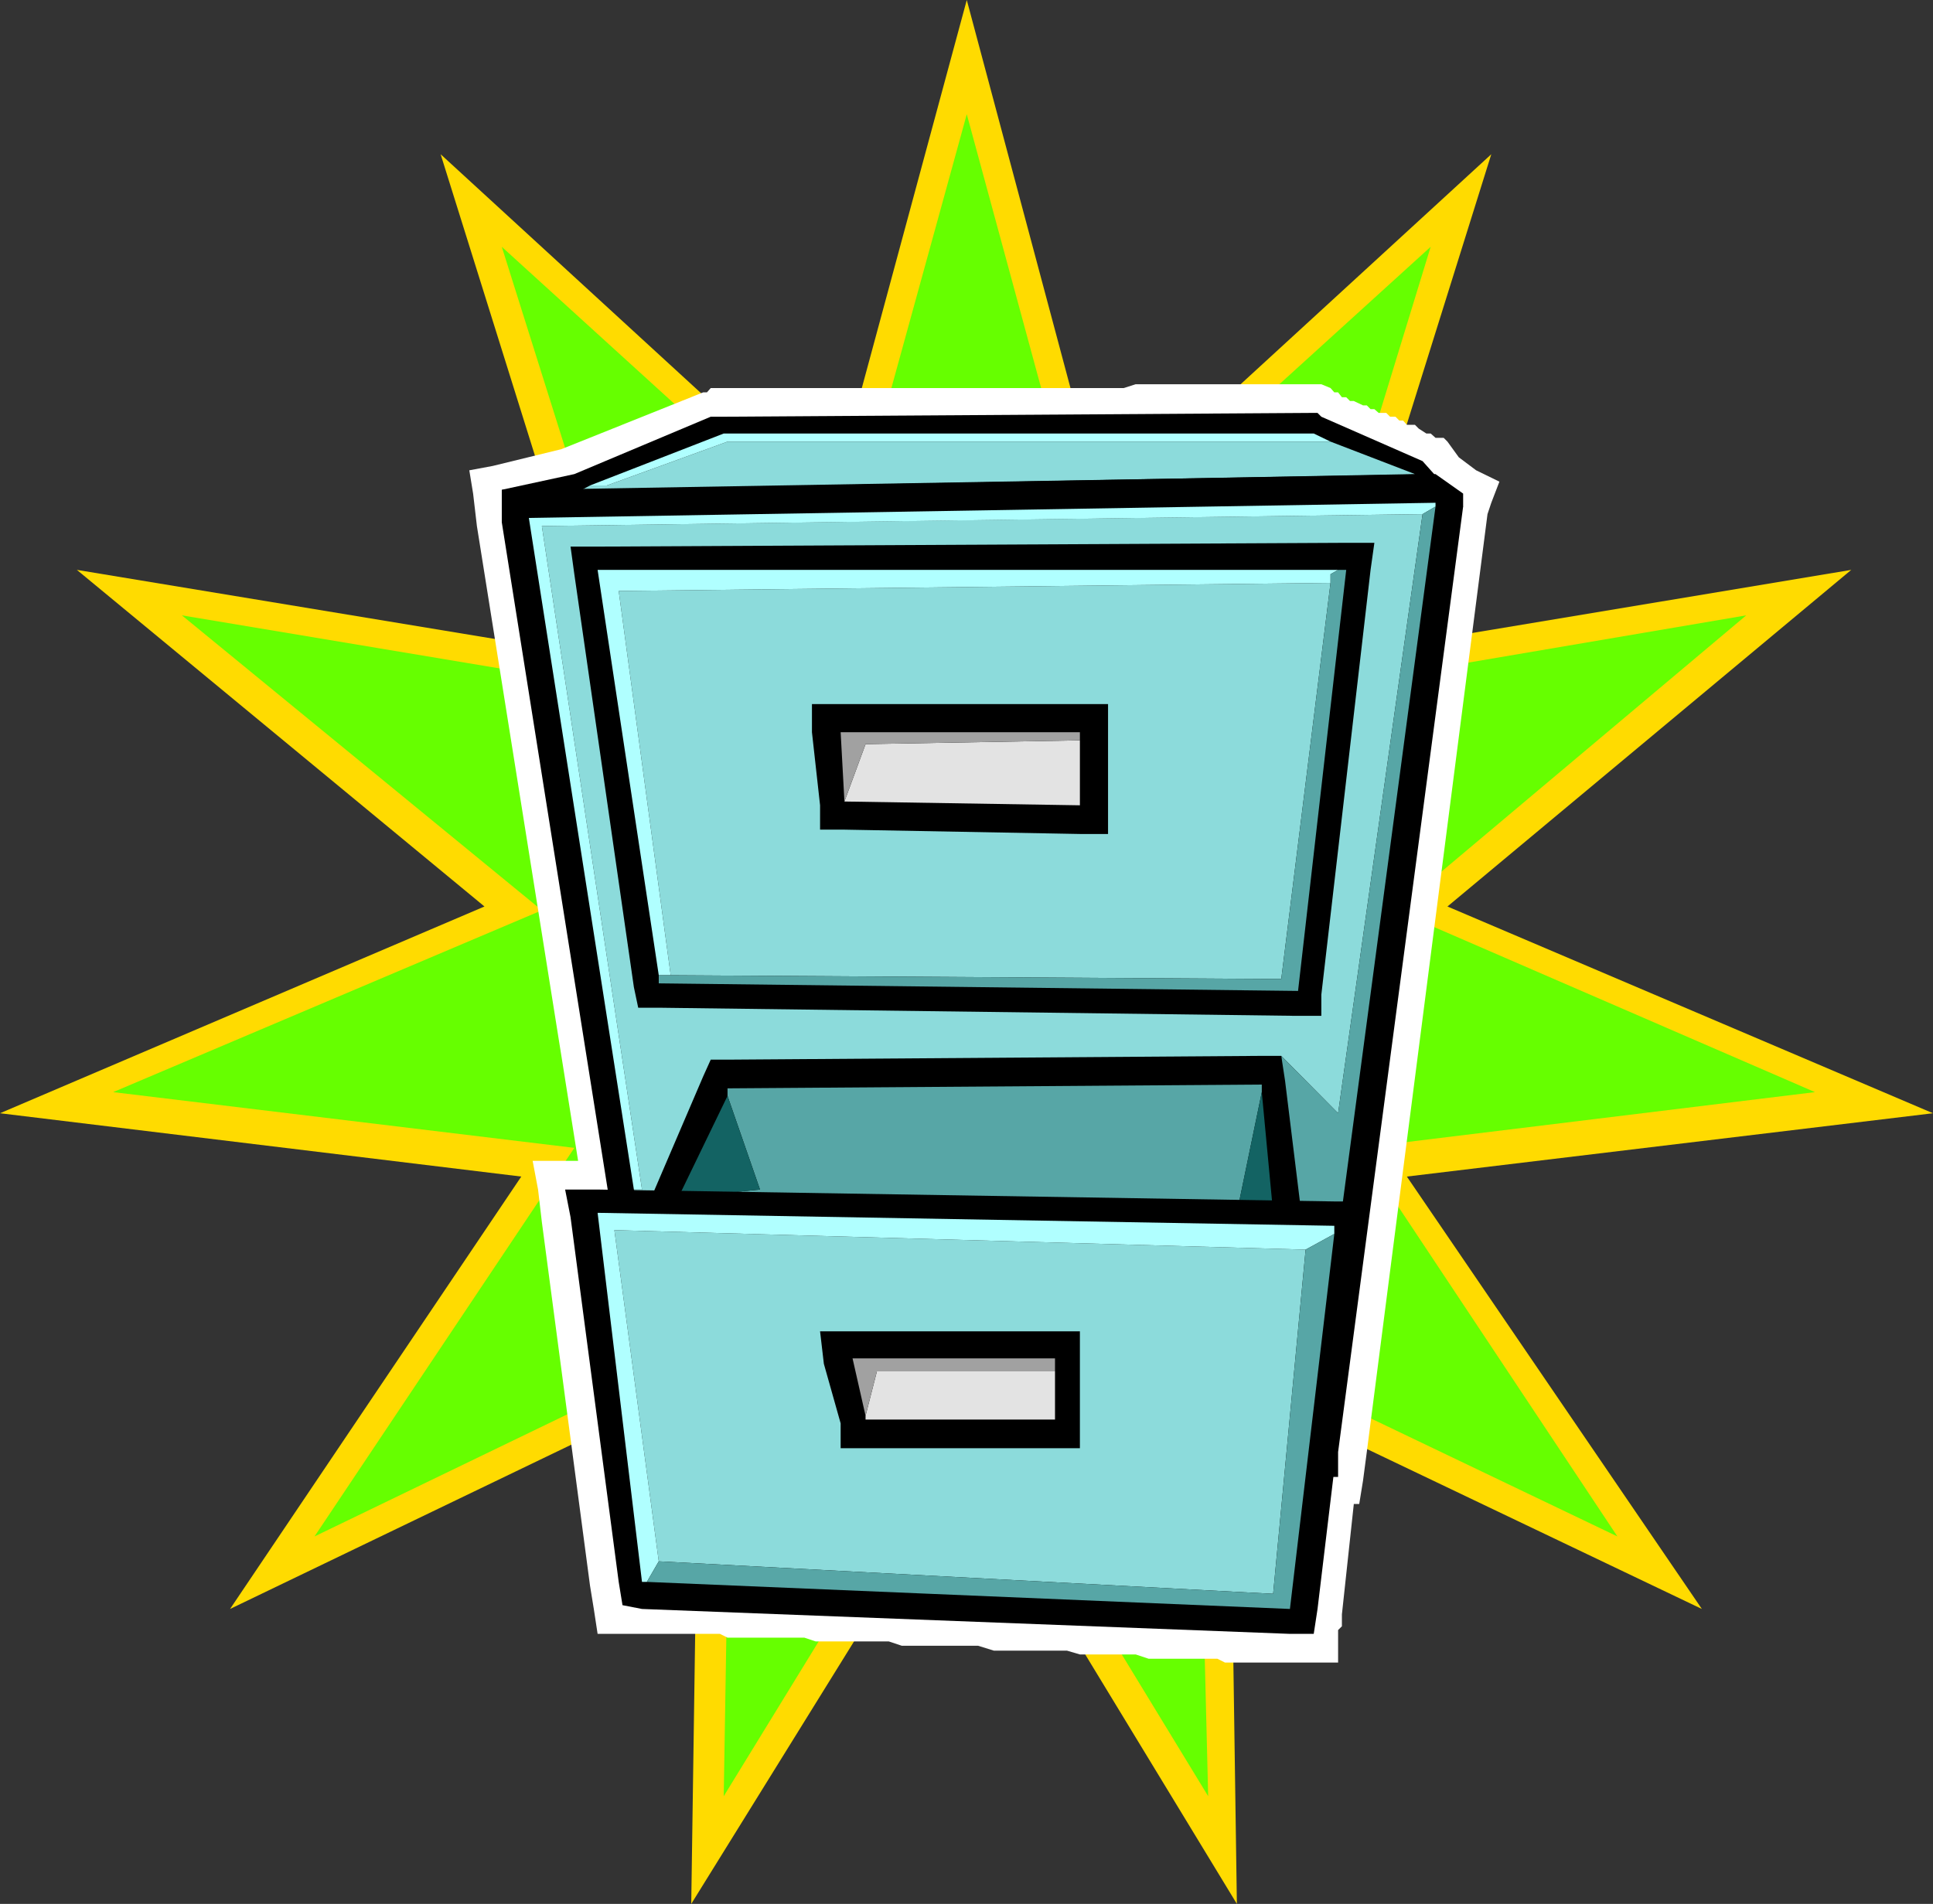 <svg xmlns="http://www.w3.org/2000/svg" width="357.102" height="351.801"><rect width="100%" height="100%" fill="#333333" stroke="none"/><path fill="#ffdb00" d="M178.602 0 203.8 94.3l71.7-65.8-29 92.703 95.5-15.902-74.598 62.199 89.7 38.203-97.2 11.7 54.5 79.898-87.3-41.7 1.398 96.2-49.898-82.098-50.903 82.098 1.403-96.2-86.602 41.7 53.8-79.899L0 205.703 89.5 167.5l-75.3-62.2 96.202 15.903-29-92.703 71.7 65.8 25.5-94.3"/><path fill="#6f0" d="m178.602 21.102 22.3 82.101 63.399-57.601-25.2 82.3 83.5-14.199-64.8 54.5 77.5 33.598-84.2 10.3 47.7 71.801-77.7-37.199 2.098 85.2-44.597-73.2-44.903 73.2 1.403-85.2-77 37.2 48-71.801-85.2-10.301 79.2-33.598-66.5-54.5 85 14.2-25.903-82.301L156 103.203l22.602-82.101"/><path fill="#fff" d="m277 89-4.3-2.098-3.2-2.402-2.098-2.898-.703-.7h-1.5l-.898-.8h-.801l-1.398-.899-.7-.703h-1.5l-.703-.797h-.699l-.7-.703h-1l-.698-.7h-1.403l-.797-.698h-.703l-.699-.7h-.7l-1.698-.8h-.7l-.703-.7h-.797l-.703-.902h-.699l-.7-.797-1.698-.703H209.8l-2.2.703h-76.3l-.7.797h-.699L103.7 83 91 86.102l-4.3.8.702 4.301.7 6L106.8 214.5h-8.399l1 5.3.7 6L109 293l.7 4.3.702 4.602H133l1.402.7h14.2l2.097.699h13.5l2.403.8h14.097l2.903.899h13.5l2.398.703h10.3l2.4.797h12.702l1.399.703h20.898v-6l.703-.703v-2.2l2.2-20.398h1l.699-4.3.699-5.301L274.8 95l.7-2.098L277 89"/><path d="m244.102 77 18.699 8.203 7.5 8.399L261.402 95 107.5 97.203 92.7 90.5l13.402-2.898L131.3 77h2.398l108.203-.7h1.5l.7.7"/><path fill="#8cdbdb" d="M245.8 81.602H134.403l-22.3 8.101H109l-1.5.797 153.902-2.898-15.601-6"/><path fill="#b0ffff" d="M134.402 81.602h111.399l-3.102-1.5h-109L109 89.703h3.102l22.3-8.101"/><path d="M119.5 265.402 92.7 96.5v-6h5l167.5-2.898 5.1 3.601v2.399L247.2 268.3v4.601h-5.298l-118-3.902h-3.601l-.801-3.598"/><path fill="#8cdbdb" d="m118.602 227.3 6 36.403 112.8 3.899 3.797-36.7-122.597-3.601m53.3-3.899L247.2 226.5l.703-3.098-8.8.7-2.403-29 10.5 10.601L262.801 95l-90.899 1.203v6.297h77.5l-7.5 82-70-.2v39.102m0-39.102-51.601-.5-12-81.3h63.601v-6.297l-71.8 1 18.5 122.598h-1.5l.8 1.5 54 2.101v-39.101"/><path fill="#8cdbdb" d="m123.902 180.203 112.797.7 9.102-73.2-131.5 1.5 9.601 71"/><path fill="#b0ffff" d="m123.902 180.203-9.601-71 131.5-1.5v-1.601l3.601-3.602H108.301l12 81.3 1.398-3.597h2.203"/><path fill="#57a6a6" d="m249.402 102.5-3.601 3.602v1.601l-9.102 73.2-112.797-.7H121.7l-1.398 3.598 121.601.699 7.5-82"/><path fill="#b0ffff" d="M117.102 219.8h1.5l-18.5-122.597L262.8 95l2.398-1.398v-.7L97.7 95.703l19.403 124.098"/><path fill="#57a6a6" d="m247.2 205.703-10.5-10.601 2.402 29 8.8-.7 17.297-129.8L262.801 95l-15.602 110.703"/><path fill="#b0ffff" d="m118.602 227.3 122.597 3.602 6-4.402-129.297-5.2.7 6"/><path fill="#57a6a6" d="M237.402 267.602h4.5L247.2 226.5l-6 4.402-3.797 36.7"/><path d="m253.2 105.3-9.098 78.5v3.903h-5l-117.403-1.5h-3.797l-.8-3.8-11-76.301-.7-5.102h5l138.297-.7h5.203l-.703 5"/><path fill="#8cdbdb" d="m245.8 107.703-131.5 1.5 9.602 71 112.797.7 9.102-73.2"/><path fill="#b0ffff" d="M121.7 180.203h2.202l-9.601-71 131.5-1.5v-1.601l1.398-.801H110.402l11.297 74.902"/><path fill="#57a6a6" d="m245.8 107.703-9.1 73.2-112.798-.7H121.7v1.5l118.102 1.399 8.898-77.801h-1.5l-1.398.8v1.602"/><path d="M204.7 135.3v18.802h-5.2L156 153.3h-4.5v-4.5l-1.5-13.5v-5.2h54.7v5.2"/><path fill="#e3e3e3" d="m199.5 136.8-39.598.7L156 148.102l43.5.699v-12"/><path fill="#a1a1a1" d="M199.5 136.8v-1.5h-44.2l.7 12.802 3.902-10.602 39.598-.7"/><path d="m120.3 221.3 9.602-22.398 1.399-3.101h3.101l98.7-.7h3.597l.703 4.602 3.098 25.2.7 6h-6L123.901 228h-7.5l3.899-6.7"/><path fill="#57a6a6" d="M134.402 201.102v1.398l6 17.3-15.101 1.5-1.399 2.102 111.297 2.399v-1.7H228.5l4.602-22.3v-1.399l-98.7.7"/><path fill="#136363" d="m134.402 202.5-9.101 18.8 15.101-1.5zM235.2 224.102l-2.098-22.301-4.602 22.3Zm0 0"/><path d="m251.8 227.3-8.398 70-.703 4.602h-4.398l-119.7-4.601-3.601-.7-.7-4.3-8.898-67.399-1-5.101h6L246.5 222h6l-.7 5.3"/><path fill="#8cdbdb" d="m241.2 230.902-127.7-3.601 8.2 61.199 113.5 6 6-63.598"/><path fill="#b0ffff" d="M118.602 292.3h.898l2.2-3.8-8.2-61.2 127.7 3.602 5.3-2.902v-1.5l-136.098-2.398 8.2 68.199"/><path fill="#57a6a6" d="m235.2 294.5-113.5-6-2.2 3.8 118.8 5 8.2-69.3-5.3 2.902-6 63.598"/><path d="M199.5 251v16.602h-44.2V263l-3.1-11-.7-6h48v5"/><path fill="#e3e3e3" d="M194.902 262.3v-8.898H162l-2.098 8.2v.699h35"/><path fill="#a1a1a1" d="M194.902 253.402V251H157.5l2.402 10.602 2.098-8.2h32.902"/></svg>
